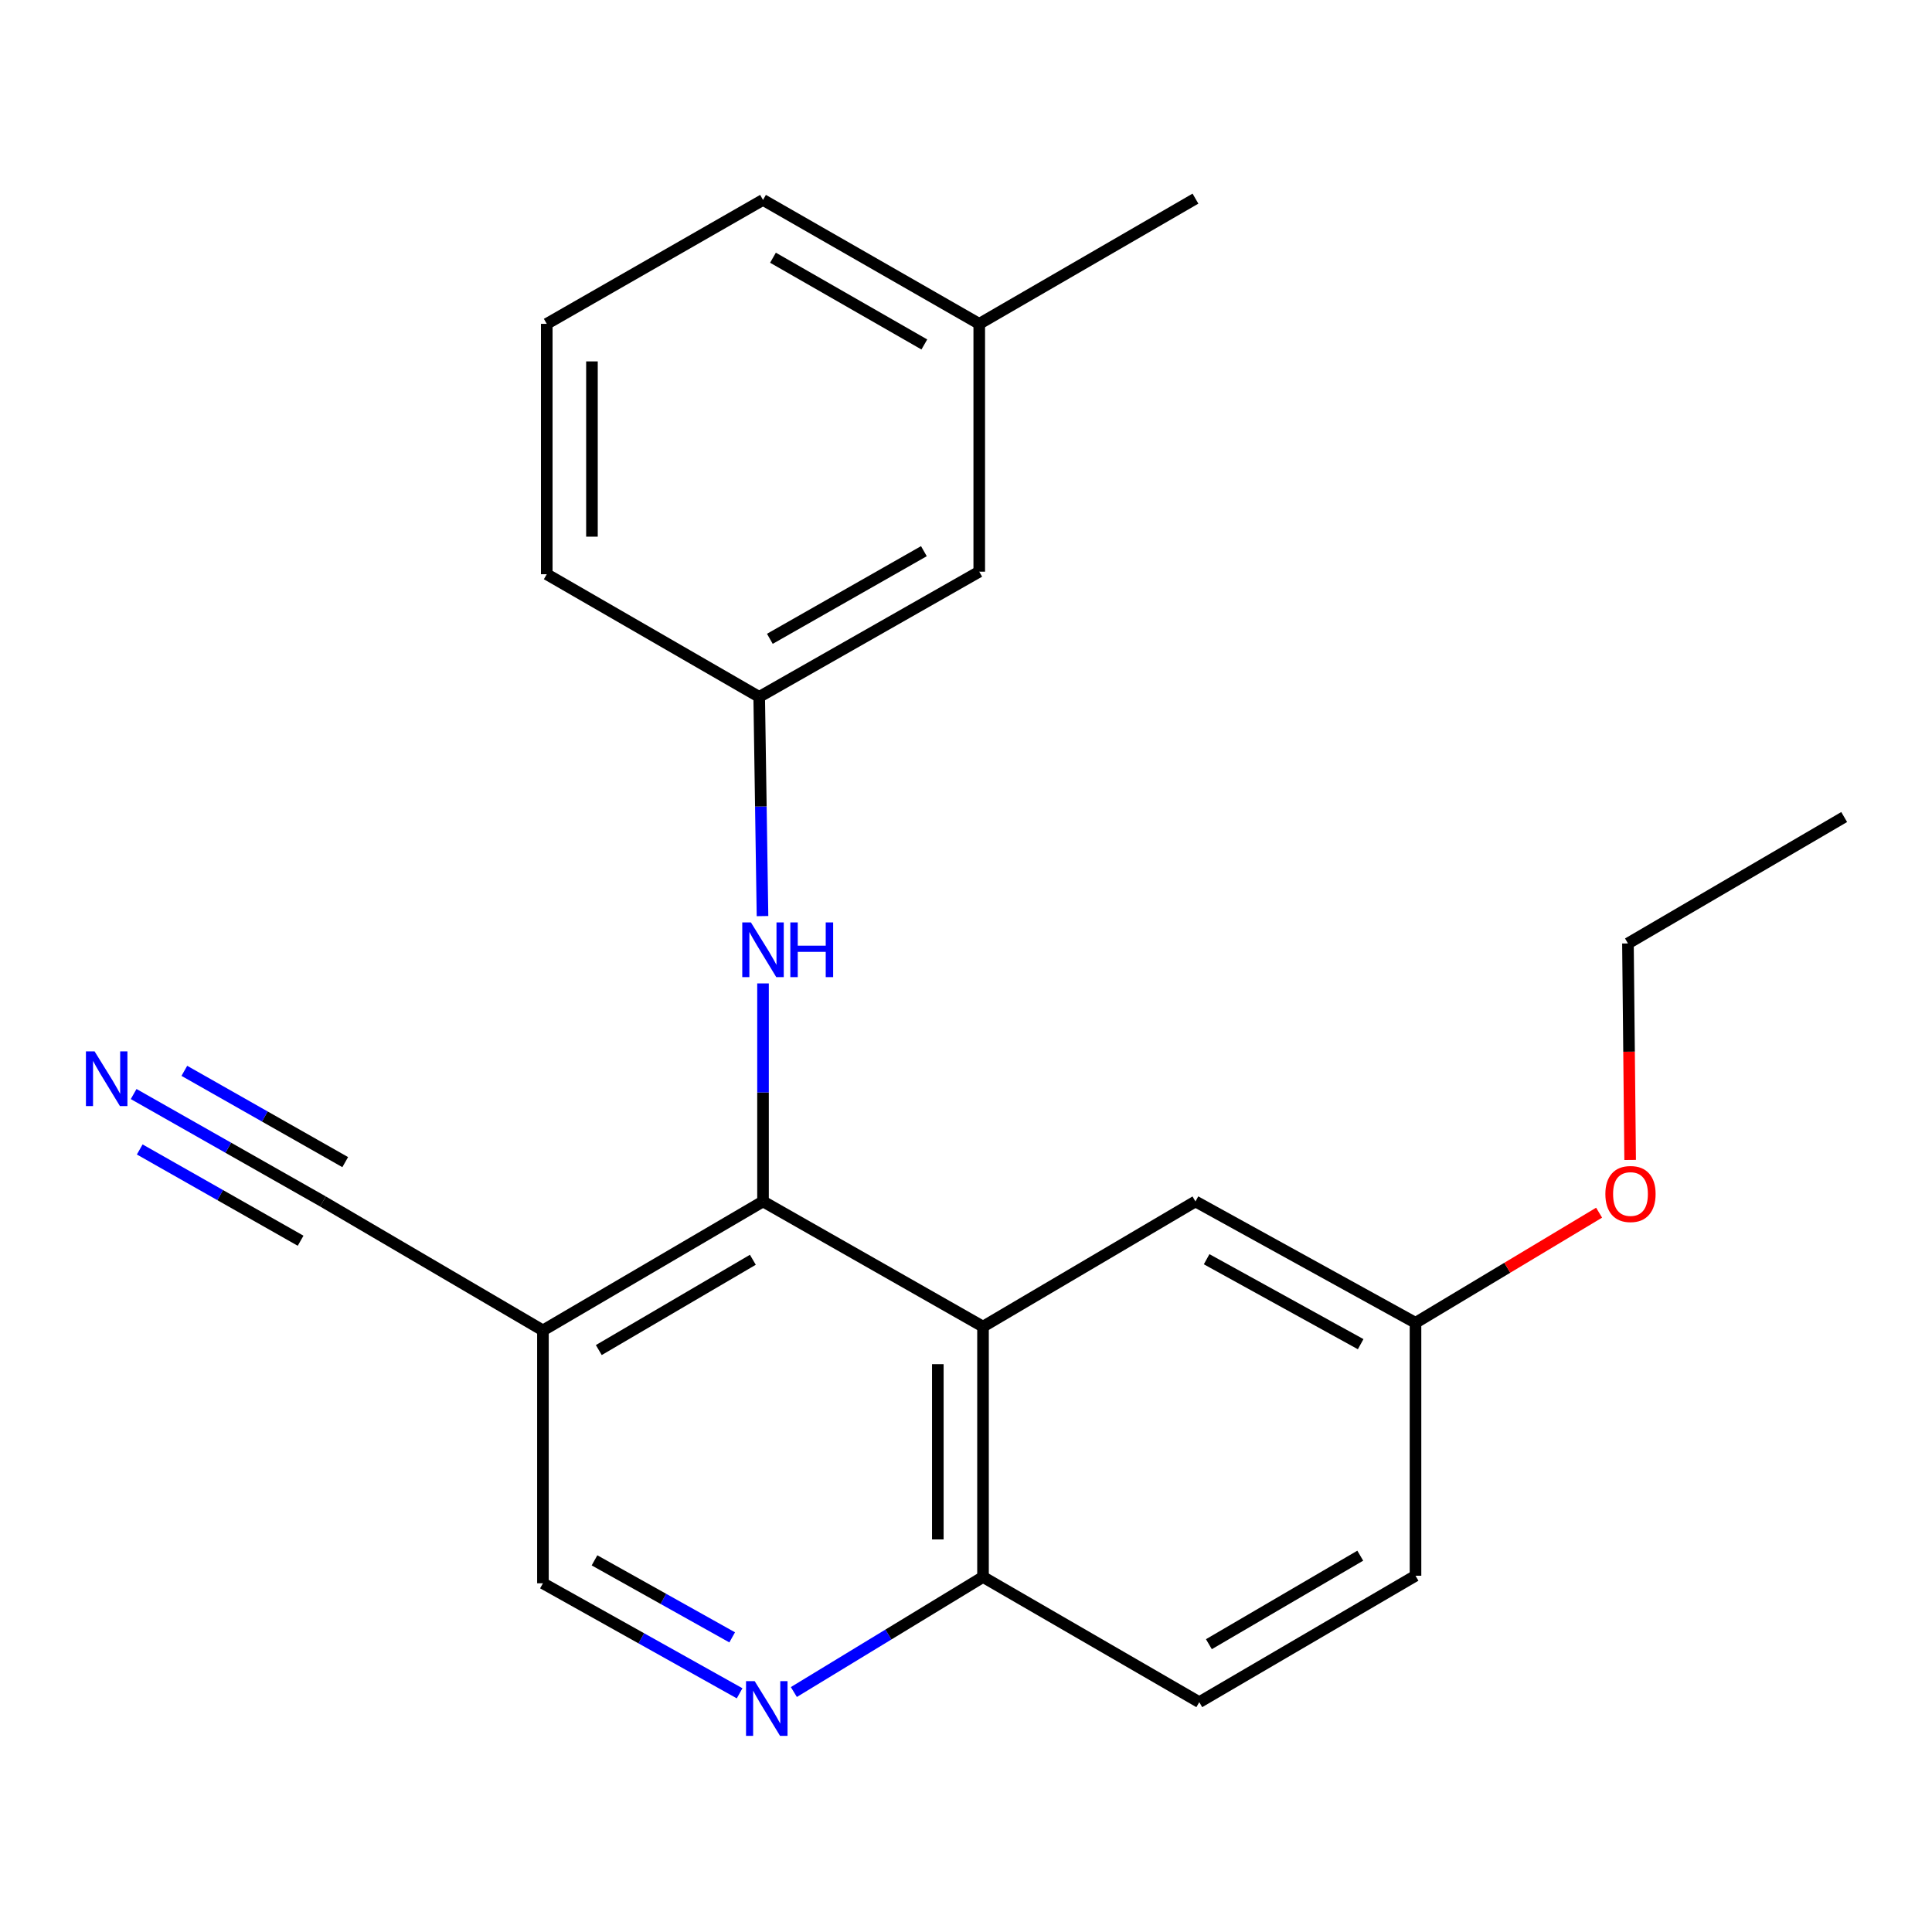 <?xml version='1.0' encoding='iso-8859-1'?>
<svg version='1.1' baseProfile='full'
              xmlns='http://www.w3.org/2000/svg'
                      xmlns:rdkit='http://www.rdkit.org/xml'
                      xmlns:xlink='http://www.w3.org/1999/xlink'
                  xml:space='preserve'
width='1000px' height='1000px' viewBox='0 0 1000 1000'>
<!-- END OF HEADER -->
<rect style='opacity:1.0;fill:#FFFFFF;stroke:none' width='1000' height='1000' x='0' y='0'> </rect>
<path class='bond-0' d='M 394.934,621.862 L 508.806,686.66' style='fill:none;fill-rule:evenodd;stroke:#000000;stroke-width:6px;stroke-linecap:butt;stroke-linejoin:miter;stroke-opacity:1' />
<path class='bond-1' d='M 394.934,621.862 L 281.024,688.622' style='fill:none;fill-rule:evenodd;stroke:#000000;stroke-width:6px;stroke-linecap:butt;stroke-linejoin:miter;stroke-opacity:1' />
<path class='bond-1' d='M 389.676,652.058 L 309.939,698.79' style='fill:none;fill-rule:evenodd;stroke:#000000;stroke-width:6px;stroke-linecap:butt;stroke-linejoin:miter;stroke-opacity:1' />
<path class='bond-3' d='M 394.934,621.862 L 394.934,565.44' style='fill:none;fill-rule:evenodd;stroke:#000000;stroke-width:6px;stroke-linecap:butt;stroke-linejoin:miter;stroke-opacity:1' />
<path class='bond-3' d='M 394.934,565.44 L 394.934,509.018' style='fill:none;fill-rule:evenodd;stroke:#0000FF;stroke-width:6px;stroke-linecap:butt;stroke-linejoin:miter;stroke-opacity:1' />
<path class='bond-6' d='M 508.806,686.66 L 508.806,816.244' style='fill:none;fill-rule:evenodd;stroke:#000000;stroke-width:6px;stroke-linecap:butt;stroke-linejoin:miter;stroke-opacity:1' />
<path class='bond-6' d='M 485.413,706.098 L 485.413,796.806' style='fill:none;fill-rule:evenodd;stroke:#000000;stroke-width:6px;stroke-linecap:butt;stroke-linejoin:miter;stroke-opacity:1' />
<path class='bond-8' d='M 508.806,686.66 L 618.766,621.862' style='fill:none;fill-rule:evenodd;stroke:#000000;stroke-width:6px;stroke-linecap:butt;stroke-linejoin:miter;stroke-opacity:1' />
<path class='bond-4' d='M 281.024,688.622 L 167.139,621.862' style='fill:none;fill-rule:evenodd;stroke:#000000;stroke-width:6px;stroke-linecap:butt;stroke-linejoin:miter;stroke-opacity:1' />
<path class='bond-7' d='M 281.024,688.622 L 281.024,819.506' style='fill:none;fill-rule:evenodd;stroke:#000000;stroke-width:6px;stroke-linecap:butt;stroke-linejoin:miter;stroke-opacity:1' />
<path class='bond-2' d='M 382.825,876.453 L 331.924,847.979' style='fill:none;fill-rule:evenodd;stroke:#0000FF;stroke-width:6px;stroke-linecap:butt;stroke-linejoin:miter;stroke-opacity:1' />
<path class='bond-2' d='M 331.924,847.979 L 281.024,819.506' style='fill:none;fill-rule:evenodd;stroke:#000000;stroke-width:6px;stroke-linecap:butt;stroke-linejoin:miter;stroke-opacity:1' />
<path class='bond-2' d='M 378.975,847.495 L 343.345,827.564' style='fill:none;fill-rule:evenodd;stroke:#0000FF;stroke-width:6px;stroke-linecap:butt;stroke-linejoin:miter;stroke-opacity:1' />
<path class='bond-2' d='M 343.345,827.564 L 307.714,807.632' style='fill:none;fill-rule:evenodd;stroke:#000000;stroke-width:6px;stroke-linecap:butt;stroke-linejoin:miter;stroke-opacity:1' />
<path class='bond-22' d='M 410.899,875.793 L 459.852,846.019' style='fill:none;fill-rule:evenodd;stroke:#0000FF;stroke-width:6px;stroke-linecap:butt;stroke-linejoin:miter;stroke-opacity:1' />
<path class='bond-22' d='M 459.852,846.019 L 508.806,816.244' style='fill:none;fill-rule:evenodd;stroke:#000000;stroke-width:6px;stroke-linecap:butt;stroke-linejoin:miter;stroke-opacity:1' />
<path class='bond-9' d='M 394.671,474.169 L 393.815,417.437' style='fill:none;fill-rule:evenodd;stroke:#0000FF;stroke-width:6px;stroke-linecap:butt;stroke-linejoin:miter;stroke-opacity:1' />
<path class='bond-9' d='M 393.815,417.437 L 392.959,360.705' style='fill:none;fill-rule:evenodd;stroke:#000000;stroke-width:6px;stroke-linecap:butt;stroke-linejoin:miter;stroke-opacity:1' />
<path class='bond-5' d='M 167.139,621.862 L 118.157,594.066' style='fill:none;fill-rule:evenodd;stroke:#000000;stroke-width:6px;stroke-linecap:butt;stroke-linejoin:miter;stroke-opacity:1' />
<path class='bond-5' d='M 118.157,594.066 L 69.174,566.27' style='fill:none;fill-rule:evenodd;stroke:#0000FF;stroke-width:6px;stroke-linecap:butt;stroke-linejoin:miter;stroke-opacity:1' />
<path class='bond-5' d='M 178.685,601.516 L 137.049,577.89' style='fill:none;fill-rule:evenodd;stroke:#000000;stroke-width:6px;stroke-linecap:butt;stroke-linejoin:miter;stroke-opacity:1' />
<path class='bond-5' d='M 137.049,577.89 L 95.414,554.263' style='fill:none;fill-rule:evenodd;stroke:#0000FF;stroke-width:6px;stroke-linecap:butt;stroke-linejoin:miter;stroke-opacity:1' />
<path class='bond-5' d='M 155.594,642.207 L 113.959,618.581' style='fill:none;fill-rule:evenodd;stroke:#000000;stroke-width:6px;stroke-linecap:butt;stroke-linejoin:miter;stroke-opacity:1' />
<path class='bond-5' d='M 113.959,618.581 L 72.324,594.954' style='fill:none;fill-rule:evenodd;stroke:#0000FF;stroke-width:6px;stroke-linecap:butt;stroke-linejoin:miter;stroke-opacity:1' />
<path class='bond-10' d='M 508.806,816.244 L 620.741,881.042' style='fill:none;fill-rule:evenodd;stroke:#000000;stroke-width:6px;stroke-linecap:butt;stroke-linejoin:miter;stroke-opacity:1' />
<path class='bond-11' d='M 618.766,621.862 L 732.663,684.685' style='fill:none;fill-rule:evenodd;stroke:#000000;stroke-width:6px;stroke-linecap:butt;stroke-linejoin:miter;stroke-opacity:1' />
<path class='bond-11' d='M 624.552,651.769 L 704.281,695.745' style='fill:none;fill-rule:evenodd;stroke:#000000;stroke-width:6px;stroke-linecap:butt;stroke-linejoin:miter;stroke-opacity:1' />
<path class='bond-12' d='M 392.959,360.705 L 506.857,295.894' style='fill:none;fill-rule:evenodd;stroke:#000000;stroke-width:6px;stroke-linecap:butt;stroke-linejoin:miter;stroke-opacity:1' />
<path class='bond-12' d='M 398.474,330.652 L 478.203,285.284' style='fill:none;fill-rule:evenodd;stroke:#000000;stroke-width:6px;stroke-linecap:butt;stroke-linejoin:miter;stroke-opacity:1' />
<path class='bond-17' d='M 392.959,360.705 L 282.999,297.22' style='fill:none;fill-rule:evenodd;stroke:#000000;stroke-width:6px;stroke-linecap:butt;stroke-linejoin:miter;stroke-opacity:1' />
<path class='bond-23' d='M 620.741,881.042 L 732.663,815.594' style='fill:none;fill-rule:evenodd;stroke:#000000;stroke-width:6px;stroke-linecap:butt;stroke-linejoin:miter;stroke-opacity:1' />
<path class='bond-23' d='M 625.721,851.031 L 704.067,805.218' style='fill:none;fill-rule:evenodd;stroke:#000000;stroke-width:6px;stroke-linecap:butt;stroke-linejoin:miter;stroke-opacity:1' />
<path class='bond-13' d='M 732.663,684.685 L 732.663,815.594' style='fill:none;fill-rule:evenodd;stroke:#000000;stroke-width:6px;stroke-linecap:butt;stroke-linejoin:miter;stroke-opacity:1' />
<path class='bond-15' d='M 732.663,684.685 L 780.178,656.183' style='fill:none;fill-rule:evenodd;stroke:#000000;stroke-width:6px;stroke-linecap:butt;stroke-linejoin:miter;stroke-opacity:1' />
<path class='bond-15' d='M 780.178,656.183 L 827.692,627.681' style='fill:none;fill-rule:evenodd;stroke:#FF0000;stroke-width:6px;stroke-linecap:butt;stroke-linejoin:miter;stroke-opacity:1' />
<path class='bond-14' d='M 506.857,295.894 L 506.857,167.623' style='fill:none;fill-rule:evenodd;stroke:#000000;stroke-width:6px;stroke-linecap:butt;stroke-linejoin:miter;stroke-opacity:1' />
<path class='bond-20' d='M 506.857,167.623 L 618.766,102.811' style='fill:none;fill-rule:evenodd;stroke:#000000;stroke-width:6px;stroke-linecap:butt;stroke-linejoin:miter;stroke-opacity:1' />
<path class='bond-24' d='M 506.857,167.623 L 394.934,103.474' style='fill:none;fill-rule:evenodd;stroke:#000000;stroke-width:6px;stroke-linecap:butt;stroke-linejoin:miter;stroke-opacity:1' />
<path class='bond-24' d='M 478.436,178.296 L 400.09,133.392' style='fill:none;fill-rule:evenodd;stroke:#000000;stroke-width:6px;stroke-linecap:butt;stroke-linejoin:miter;stroke-opacity:1' />
<path class='bond-19' d='M 843.758,600.376 L 843.191,544.352' style='fill:none;fill-rule:evenodd;stroke:#FF0000;stroke-width:6px;stroke-linecap:butt;stroke-linejoin:miter;stroke-opacity:1' />
<path class='bond-19' d='M 843.191,544.352 L 842.623,488.327' style='fill:none;fill-rule:evenodd;stroke:#000000;stroke-width:6px;stroke-linecap:butt;stroke-linejoin:miter;stroke-opacity:1' />
<path class='bond-16' d='M 282.999,167.623 L 282.999,297.22' style='fill:none;fill-rule:evenodd;stroke:#000000;stroke-width:6px;stroke-linecap:butt;stroke-linejoin:miter;stroke-opacity:1' />
<path class='bond-16' d='M 306.392,187.062 L 306.392,277.78' style='fill:none;fill-rule:evenodd;stroke:#000000;stroke-width:6px;stroke-linecap:butt;stroke-linejoin:miter;stroke-opacity:1' />
<path class='bond-18' d='M 282.999,167.623 L 394.934,103.474' style='fill:none;fill-rule:evenodd;stroke:#000000;stroke-width:6px;stroke-linecap:butt;stroke-linejoin:miter;stroke-opacity:1' />
<path class='bond-21' d='M 842.623,488.327 L 954.545,422.892' style='fill:none;fill-rule:evenodd;stroke:#000000;stroke-width:6px;stroke-linecap:butt;stroke-linejoin:miter;stroke-opacity:1' />
<path  class='atom-3' d='M 390.624 870.157
L 399.904 885.157
Q 400.824 886.637, 402.304 889.317
Q 403.784 891.997, 403.864 892.157
L 403.864 870.157
L 407.624 870.157
L 407.624 898.477
L 403.744 898.477
L 393.784 882.077
Q 392.624 880.157, 391.384 877.957
Q 390.184 875.757, 389.824 875.077
L 389.824 898.477
L 386.144 898.477
L 386.144 870.157
L 390.624 870.157
' fill='#0000FF'/>
<path  class='atom-4' d='M 388.674 477.442
L 397.954 492.442
Q 398.874 493.922, 400.354 496.602
Q 401.834 499.282, 401.914 499.442
L 401.914 477.442
L 405.674 477.442
L 405.674 505.762
L 401.794 505.762
L 391.834 489.362
Q 390.674 487.442, 389.434 485.242
Q 388.234 483.042, 387.874 482.362
L 387.874 505.762
L 384.194 505.762
L 384.194 477.442
L 388.674 477.442
' fill='#0000FF'/>
<path  class='atom-4' d='M 409.074 477.442
L 412.914 477.442
L 412.914 489.482
L 427.394 489.482
L 427.394 477.442
L 431.234 477.442
L 431.234 505.762
L 427.394 505.762
L 427.394 492.682
L 412.914 492.682
L 412.914 505.762
L 409.074 505.762
L 409.074 477.442
' fill='#0000FF'/>
<path  class='atom-6' d='M 48.957 544.19
L 58.237 559.19
Q 59.157 560.67, 60.637 563.35
Q 62.117 566.03, 62.197 566.19
L 62.197 544.19
L 65.957 544.19
L 65.957 572.51
L 62.077 572.51
L 52.117 556.11
Q 50.957 554.19, 49.717 551.99
Q 48.517 549.79, 48.157 549.11
L 48.157 572.51
L 44.477 572.51
L 44.477 544.19
L 48.957 544.19
' fill='#0000FF'/>
<path  class='atom-16' d='M 830.936 618.017
Q 830.936 611.217, 834.296 607.417
Q 837.656 603.617, 843.936 603.617
Q 850.216 603.617, 853.576 607.417
Q 856.936 611.217, 856.936 618.017
Q 856.936 624.897, 853.536 628.817
Q 850.136 632.697, 843.936 632.697
Q 837.696 632.697, 834.296 628.817
Q 830.936 624.937, 830.936 618.017
M 843.936 629.497
Q 848.256 629.497, 850.576 626.617
Q 852.936 623.697, 852.936 618.017
Q 852.936 612.457, 850.576 609.657
Q 848.256 606.817, 843.936 606.817
Q 839.616 606.817, 837.256 609.617
Q 834.936 612.417, 834.936 618.017
Q 834.936 623.737, 837.256 626.617
Q 839.616 629.497, 843.936 629.497
' fill='#FF0000'/>
</svg>
